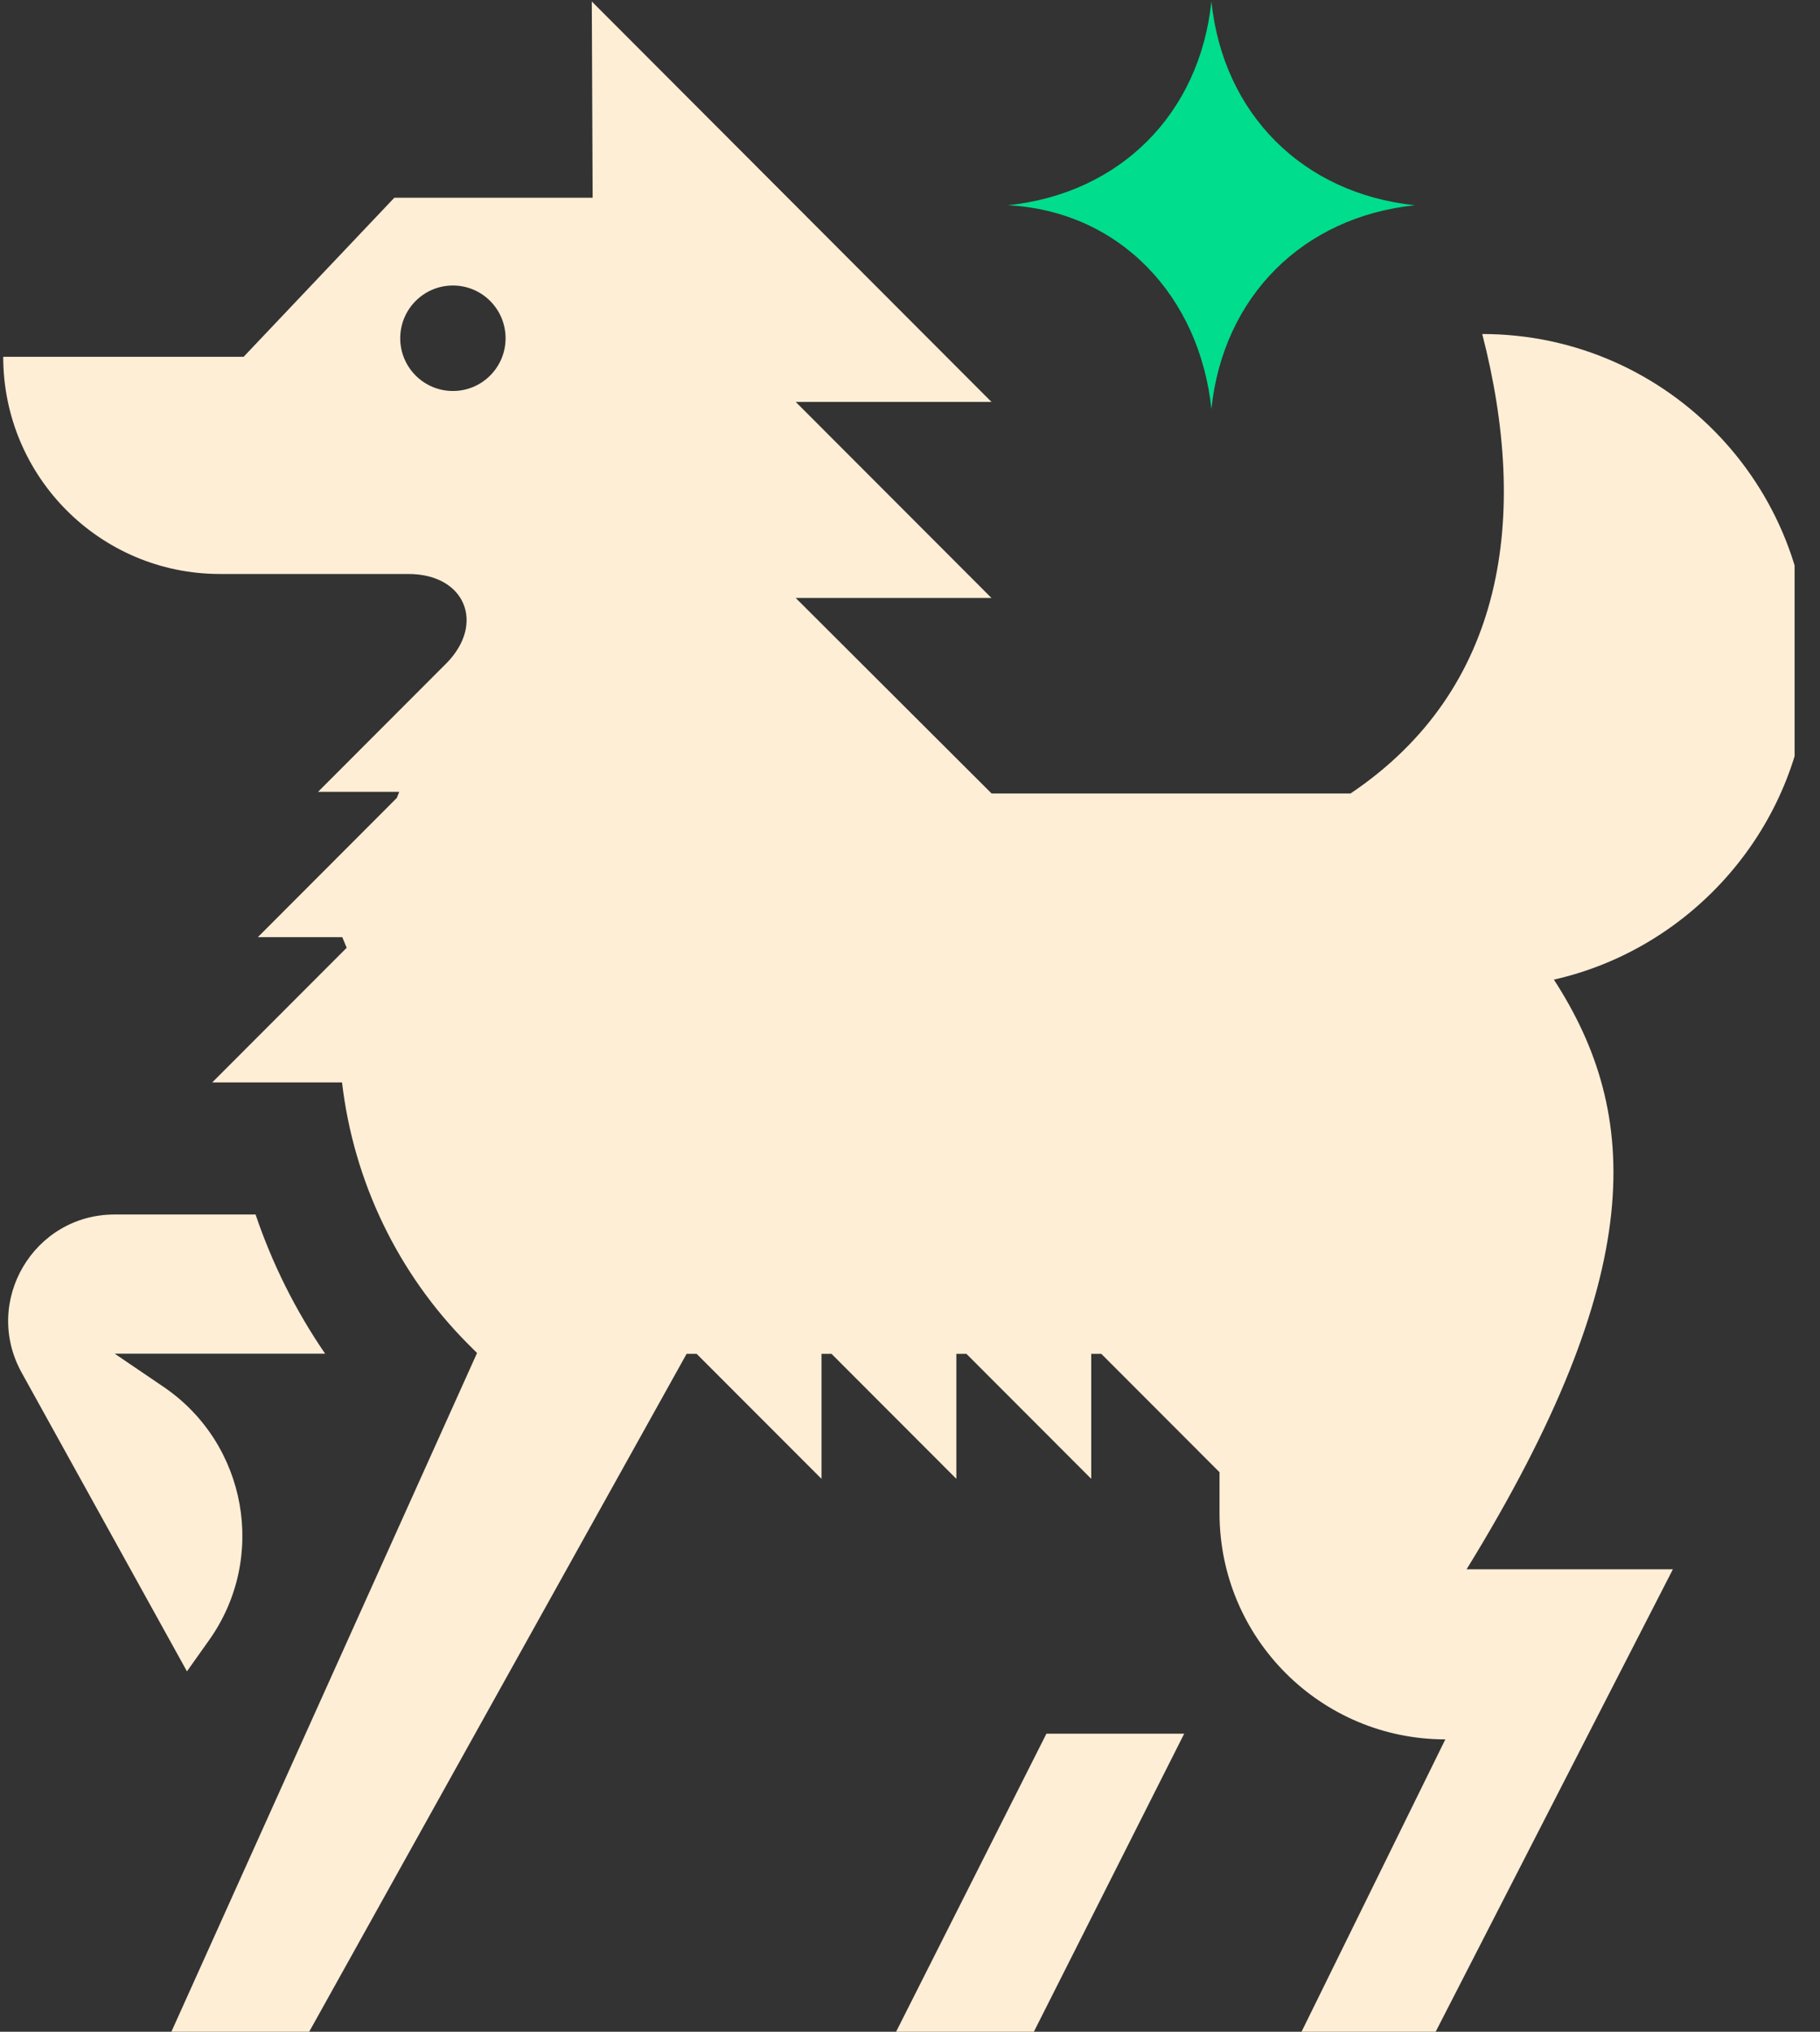 <svg width="43" height="48" viewBox="0 0 43 48" fill="none" xmlns="http://www.w3.org/2000/svg">
<rect x="0" y="0" width="43" height="48" fill="#333333" stroke="none"/>
<g clip-path="url(#clip0_982_6359)">
<path fill-rule="evenodd" clip-rule="evenodd" d="M18.8 14.127L23.425 18.743V18.746H31.908C35.57 16.283 36.132 12.203 35.02 7.891C39.447 7.891 43.002 11.624 42.719 16.116C42.504 19.545 39.988 22.404 36.713 23.143C38.77 26.322 38.953 30.081 34.65 37.074H39.524L33.901 48.035H30.733L34.148 41.092C31.202 41.092 28.813 38.699 28.813 35.749V34.781L26.02 31.984H25.782V34.937L22.833 31.984H22.595V34.937L19.646 31.984H19.409V34.937L16.459 31.984H16.222L7.285 48.035H4.033L11.271 31.964L11.075 31.769C9.399 30.093 8.354 27.906 8.081 25.572H5.014L8.191 22.391L8.087 22.14H6.092L9.376 18.85L9.432 18.707H7.514L10.557 15.66C11.466 14.726 10.988 13.56 9.648 13.56H5.196C2.367 13.56 0.076 11.265 0.076 8.429H5.756L9.317 4.671H14.002L13.982 0.035L23.425 9.495H18.8L23.425 14.127H18.8ZM10.701 9.237C10.013 9.237 9.456 8.679 9.456 7.991C9.456 7.303 10.013 6.745 10.701 6.745C11.388 6.745 11.945 7.303 11.945 7.991C11.945 8.679 11.388 9.237 10.701 9.237Z" fill="#FFEED6"/>
<path d="M4.938 38.751C6.321 36.809 5.836 34.106 3.867 32.766L2.711 31.981H7.682C6.982 30.96 6.432 29.855 6.038 28.692H2.708C0.794 28.692 -0.417 30.748 0.511 32.427L4.417 39.485L4.938 38.751Z" fill="#FFEED6"/>
<path d="M21.155 48.032H24.41L27.978 40.958H24.723L21.155 48.032Z" fill="#FFEED6"/>
<path d="M23.814 4.849C26.465 4.988 28.343 7.008 28.621 9.663C28.899 7.008 30.777 5.127 33.428 4.849C30.777 4.571 28.899 2.69 28.621 0.035C28.343 2.69 26.465 4.571 23.814 4.849Z" fill="#00DD8D"/>
</g>
<defs>
<clipPath id="clip0_982_6359">
<rect width="42.4" height="48" fill="white"/>
</clipPath>
</defs>
</svg>
